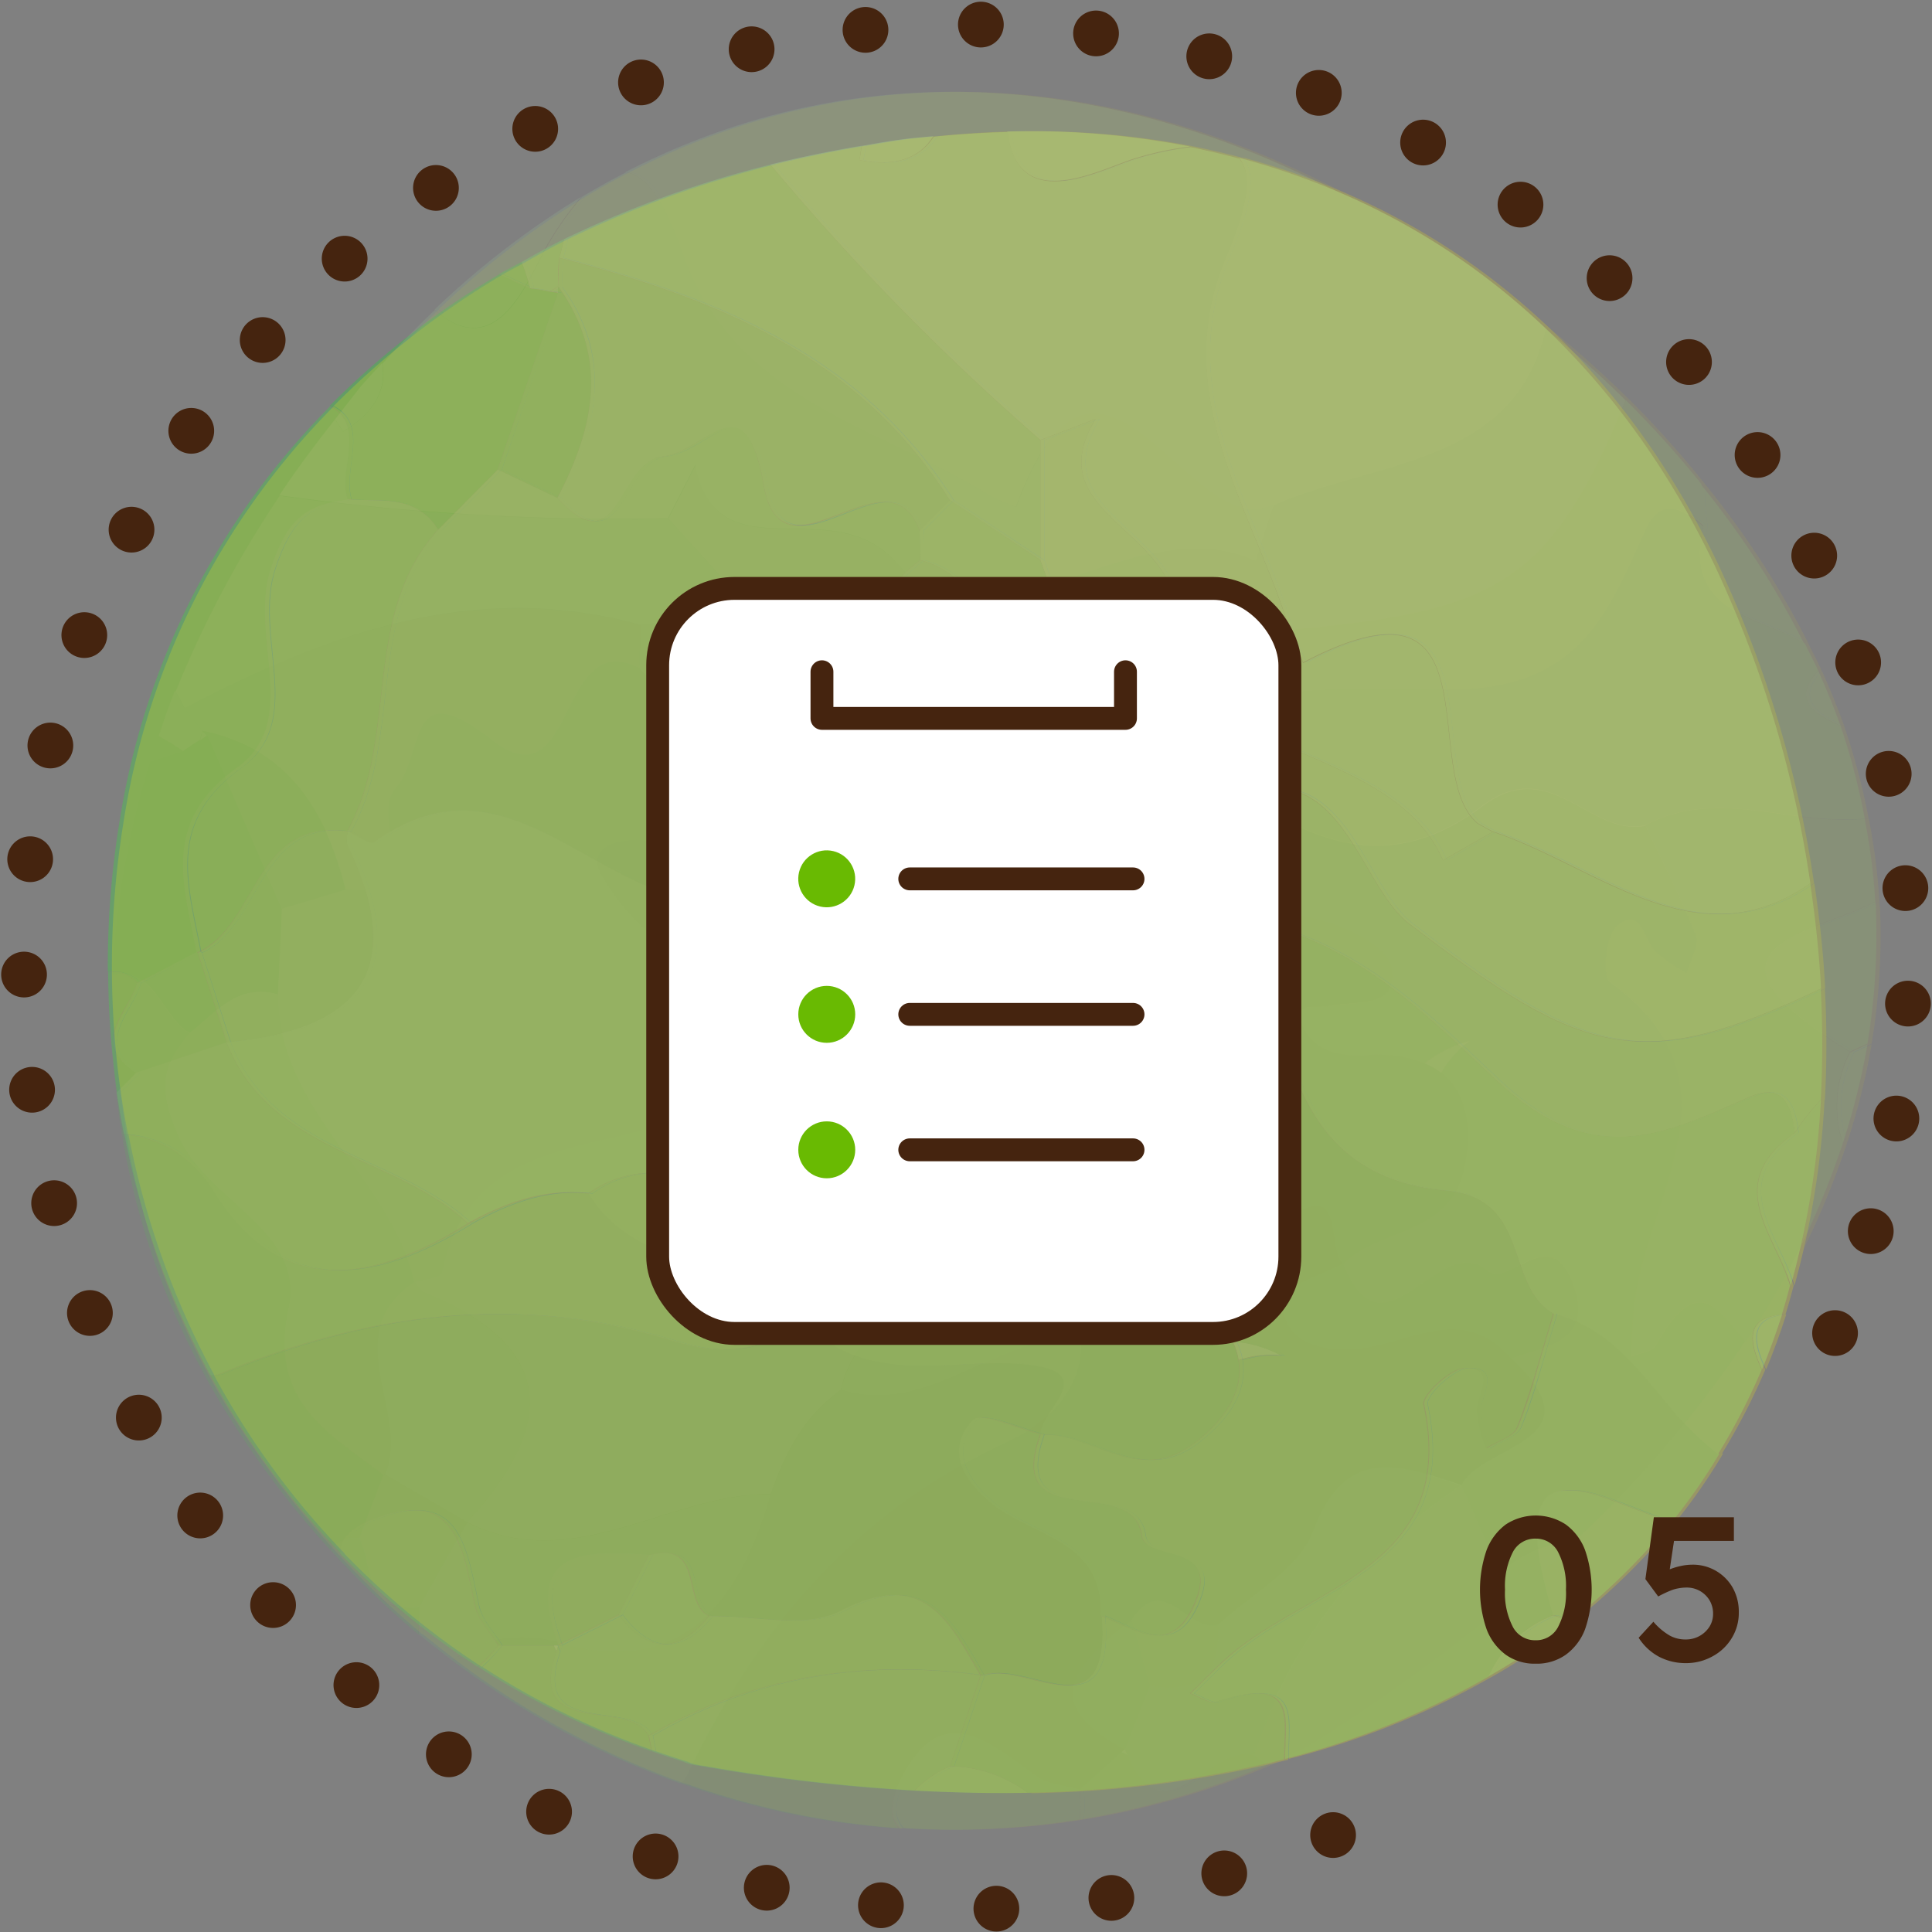 <svg xmlns="http://www.w3.org/2000/svg" viewBox="0 0 169 169"><rect x="0" y="0" width="169" height="169" fill="#808080" stroke="none"/><defs><style>.cls-1{isolation:isolate;}.cls-2{opacity:0.4;}.cls-3,.cls-33,.cls-34,.cls-37{fill:none;}.cls-4{fill:#95dd91;}.cls-5{fill:#aae9a1;}.cls-6{fill:#9ce292;}.cls-7{fill:#a3e69b;}.cls-8{fill:#86da84;}.cls-9{fill:#86dc82;}.cls-10{fill:#89dc84;}.cls-11{fill:#7cd779;}.cls-12{fill:#74d073;}.cls-13{fill:#71d372;}.cls-14{fill:#65c468;}.cls-15{fill:#7cd47b;}.cls-16{fill:#71d271;}.cls-17{fill:#6ecb70;}.cls-18{fill:#69cb6b;}.cls-19{fill:#69cd6a;}.cls-20{fill:#4bc550;}.cls-21{fill:#44ca48;}.cls-22{fill:#36c540;}.cls-23{fill:#4dc54f;}.cls-24{fill:#57bd5c;}.cls-25{fill:#5fc163;}.cls-26{fill:#60c664;}.cls-27{fill:#74d473;}.cls-28{fill:#59ca5b;}.cls-29{fill:#63c765;}.cls-30{opacity:0.3;mix-blend-mode:color-dodge;}.cls-31{opacity:0.2;}.cls-32{fill:#fff100;}.cls-33,.cls-34,.cls-36,.cls-37{stroke:#45240f;stroke-linecap:round;}.cls-33,.cls-34{stroke-miterlimit:10;stroke-width:4px;}.cls-34{stroke-dasharray:0 10.11;}.cls-35{fill:#45240f;}.cls-36{fill:#fff;}.cls-36,.cls-37{stroke-linejoin:round;stroke-width:2px;}.cls-38{fill:#69ba02;}</style></defs><title>icon_treatment05</title><g class="cls-1"><g id="レイヤー_2" data-name="レイヤー 2"><g id="レイヤー_1-2" data-name="レイヤー 1"><g class="cls-2"><path class="cls-3" d="M30.37,72.73h0Z"/><path class="cls-3" d="M51.68,34.18a13.26,13.26,0,0,0-.53-4.49A13.26,13.26,0,0,1,51.68,34.18Z"/><path class="cls-3" d="M51.68,34.31a17.62,17.62,0,0,1-.92,4.62A17.62,17.62,0,0,0,51.68,34.31Z"/><path class="cls-3" d="M136.57,130.39a4.53,4.53,0,0,1,.53,0A4.53,4.53,0,0,0,136.57,130.39Z"/><path class="cls-4" d="M48.44,143.93c.08.18.15.37.24.53.06-.18.09-.33.17-.53Z"/><path class="cls-4" d="M112.07,118.56a10.44,10.44,0,0,0-4.24-1.23,6.05,6.05,0,0,1,.52,1.63A9.13,9.13,0,0,1,112.07,118.56Z"/><path class="cls-4" d="M114,58h0l0,0Z"/><path class="cls-5" d="M107.26,22.36C102,34.7,109.8,44.79,113,55.67a20.22,20.22,0,0,0,1,2.26l0,0c17.36-9.09,9.94,9.67,15.28,14.09.44.24.87.5,1.33.72,9.14,3,17.78,11.49,27.75,4.53A98.87,98.87,0,0,0,150,49.48c-9.06-19-23.75-30.93-41.62-35.68C109.57,15.21,109.09,18.06,107.26,22.36Z"/><path class="cls-5" d="M99.38,13.82a27.29,27.29,0,0,1,4.73-1,73.41,73.41,0,0,0-16-1.32C89,18.94,96.38,14.69,99.38,13.82Z"/><path class="cls-5" d="M75.38,12.76c-.07.42-.11.79-.21,1.25,3.24.63,5.31-.22,6.47-2.1-.92.09-1.83.15-2.76.28C77.7,12.34,76.55,12.56,75.38,12.76Z"/><path class="cls-6" d="M130.58,72.76c-1.46.83-2.91,1.65-4.36,2.49-4.68-10.8-23.3-8.57-23.15-20.66.1-8.5-12.36-9.42-7.24-17.94L91,38.49V49c3.1,8.67,6.83,16.87,15.84,21.09,10.55-5,11.75,7.16,16.46,10.74,15.07,11.46,19.91,13.31,36,5.64-.17-3.08-.5-6.15-.95-9.2C148.36,84.25,139.72,75.79,130.58,72.76Z"/><path class="cls-7" d="M75.17,14c.1-.46.14-.83.21-1.25-2.7.45-5.37,1-8,1.64A212.26,212.26,0,0,0,91,38.49l4.83-1.84c-5.12,8.52,7.34,9.44,7.24,17.94-.15,12.09,18.47,9.86,23.15,20.66,1.45-.84,2.9-1.66,4.36-2.49-.46-.22-.89-.48-1.33-.72C123.91,67.62,131.33,48.86,114,58h0l0,0a20.22,20.22,0,0,1-1-2.26c-3.16-10.88-10.95-21-5.7-33.31,1.83-4.3,2.31-7.15,1.11-8.56-1.4-.37-2.82-.7-4.26-1a27.29,27.29,0,0,0-4.73,1c-3,.87-10.4,5.12-11.25-2.32-2.14.05-4.31.19-6.49.41C80.48,13.79,78.41,14.64,75.17,14Z"/><path class="cls-8" d="M83.07,43.75,91,49V38.49A212.26,212.26,0,0,1,67.39,14.4a92.6,92.6,0,0,0-18.06,6.52c-.12.56-.25,1.11-.41,1.63C62.51,26.06,75.13,31.15,83.07,43.75Z"/><path class="cls-9" d="M130.11,146.7a59.68,59.68,0,0,0,7.33-4.91c-.53-.15-1.05-.32-1.59-.5A10.28,10.28,0,0,0,130.11,146.7Z"/><path class="cls-10" d="M123.3,80.85c-4.71-3.58-5.91-15.7-16.46-10.74q1.3,2.65,2.6,5.31h0c0,1.74,0,3.48.08,5.23,8.91,1.64,15.6,8.45,21.22,13.72,8.48,8,14.57,5,22.25,1.6,3-1.31,3.69.75,4,3.13a19.68,19.68,0,0,1,2.28-2.89,90,90,0,0,0,0-9.72C143.21,94.16,138.37,92.31,123.3,80.85Z"/><path class="cls-11" d="M80.44,46.41c0,.86,0,1.73.06,2.59,7.69,2.12,4.94,11.19,9.75,15.23a3.15,3.15,0,0,1,.78.59c5.91,3.93,8.56,13.52,18.41,10.6q-1.29-2.65-2.6-5.31C97.83,65.89,94.1,57.69,91,49l-7.93-5.27Z"/><polygon class="cls-12" points="48.83 25.63 48.83 25.63 48.83 25.63 48.83 25.63"/><path class="cls-12" d="M51.15,29.69a13.26,13.26,0,0,1,.53,4.49.57.57,0,0,1,0,.13,17.62,17.62,0,0,1-.92,4.62,29.81,29.81,0,0,1-2,4.62c5.44,6,5.38-3.16,9.17-3.61s7.28-6.74,8.88,2.48,10.82-3.53,13.64,4l2.63-2.66c-7.94-12.6-20.56-17.69-34.15-21.2-.06.83-.09,1.66-.11,2.5-.24.15-.48.3-.71.46.24,0,.49,0,.73.11,0,0,0-.57,0-.57A15.36,15.36,0,0,1,51.15,29.69Z"/><path class="cls-13" d="M46.36,25.22a14.69,14.69,0,0,1,1.74.29c.23-.16.47-.31.71-.46,0-.84,0-1.67.11-2.5.16-.52.29-1.07.41-1.63-1.27.62-2.49,1.31-3.71,2a16.54,16.54,0,0,1,.74,2.31Z"/><path class="cls-14" d="M48.68,144.46c-.09-.16-.16-.35-.24-.53H43.57a13.55,13.55,0,0,1-1.73,1.88A70.5,70.5,0,0,0,57,153.2c-.09-.46-.17-.91-.27-1.37C55,148.46,46,152.25,48.68,144.46Z"/><path class="cls-15" d="M80,156.64c3.29.17,6.59.25,9.89.18a11.64,11.64,0,0,0-6.78-2.32A9.27,9.27,0,0,0,80,156.64Z"/><path class="cls-16" d="M146,122.89c-2.79-3.33-5.43-6.85-10.07-8-.51,1.66-1,3.33-1.48,5s-1,3.31-1.66,4.92c-.33.86-1.8,1.27-2.75,1.89a11.82,11.82,0,0,1-.8-3.36c.09-1.47,1.71-3.63-1-3.68-1.26,0-3.83,2.37-3.65,3.2,3,14.32-10.09,15.85-17.18,22.12-1.13,1-2.17,2.1-3.26,3.15.76.27,1.66.93,2.26.73,7.22-2.39,6,1.5,6,5a70.78,70.78,0,0,0,17.78-7.19,10.28,10.28,0,0,1,5.74-5.41c-2.37-8-1.5-10.55.72-10.9a4.53,4.53,0,0,1,.53,0l.58,0a10.37,10.37,0,0,1,1.94.43c2.1.64,4.5,1.78,6.55,2.34a50.6,50.6,0,0,0,4.14-5.95A26.85,26.85,0,0,1,146,122.89Z"/><path class="cls-11" d="M157,99.1h0c-.28-2.38-1-4.44-4-3.13-7.68,3.37-13.77,6.36-22.25-1.6-5.62-5.27-12.31-12.08-21.22-13.72,3.06,9.78,3,22.22,17,23.52,7.39.68,5.05,8.24,9.32,10.73h0c4.64,1.14,7.28,4.66,10.07,8a26.85,26.85,0,0,0,4.36,4.3,56.12,56.12,0,0,0,3.82-7.39c-1.12-2.46-1.48-4.53,1.76-4.82.27-.84.49-1.69.72-2.53C155.29,108,150.58,103.54,157,99.1Z"/><path class="cls-11" d="M137.68,130.37l-.58,0a4.53,4.53,0,0,0-.53,0c-2.22.35-3.09,2.93-.72,10.9.54.18,1.06.35,1.59.5a57.84,57.84,0,0,0,8.29-8.07c.16-.18.28-.39.44-.58-2-.56-4.45-1.7-6.55-2.34A10.37,10.37,0,0,0,137.68,130.37Z"/><path class="cls-10" d="M154.13,119.8c.66-1.58,1.23-3.19,1.76-4.82C152.65,115.27,153,117.34,154.13,119.8Z"/><path class="cls-9" d="M157,99.1c-6.38,4.44-1.67,8.9-.35,13.35a75.54,75.54,0,0,0,2.63-16.24A19.68,19.68,0,0,0,157,99.1Z"/><path class="cls-17" d="M83.1,154.5l2.67-7.95h0c-10.26-1.42-20,.06-29,5.28.1.46.18.91.27,1.37.9.31,1.81.62,2.74.9a3.15,3.15,0,0,0,.85.27,2.49,2.49,0,0,0,.5.08A157.68,157.68,0,0,0,80,156.64,9.27,9.27,0,0,1,83.1,154.5Z"/><path class="cls-18" d="M106.33,148.86c-.6.2-1.5-.46-2.26-.73,1.09-1,2.13-2.15,3.26-3.15,7.09-6.27,20.23-7.8,17.18-22.12-.18-.83,2.39-3.22,3.65-3.2,2.74,0,1.12,2.21,1,3.68a11.82,11.82,0,0,0,.8,3.36c.95-.62,2.42-1,2.75-1.89.62-1.61,1.16-3.26,1.66-4.92s1-3.33,1.48-5h0c-4.27-2.49-1.93-10.05-9.32-10.73-14-1.3-14-13.74-17-23.52,0-1.75,0-3.49-.08-5.23h0c-9.85,2.92-12.5-6.67-18.41-10.6l-2.65.05c3,5.71-6.26,21.13,11.88,15.13a11,11,0,0,1,1.81,4.4c.34,6.83,3.73,12.21,7.38,17.65,1.34,2,2.75,5.6,1.84,7.09-1.93,3.21-4.31,0-6.35-1.14-1-.56-2-2.46-2.79-.21s.57,4.14,2.37,5.58a11.3,11.3,0,0,1,3.31,4,10.44,10.44,0,0,1,4.24,1.23,9.13,9.13,0,0,0-3.72.4c.39,2.47-.87,4.89-3.73,7.13-5.05,4-9.08-.86-13.6-.63h0c-3.22,9,8.14,3.34,8.86,8.83.32,2.38,6.74.62,4.75,5.69s-5.28,2.54-8.31,1.34c.89,10.62-6.89,3.77-10.55,5.24L83.1,154.5a11.64,11.64,0,0,1,6.78,2.32,100.09,100.09,0,0,0,22.45-2.93C112.28,150.36,113.55,146.47,106.33,148.86Z"/><path class="cls-19" d="M32.69,73.72c11.63-8.49,19.47,5.13,29.68,5.13,2.88,0,4.64,2.51,2.38,5.53-5.32,7.1-4.89,12.1,4.1,16,2.17.93,2.53,6.08,3.72,9.3h0c11.47-.83,4.79-13.81,11.86-18,1.2-.71-1.45-1.81-3.24-2.14-9.11-1.66-9.31-2.47-3.5-9.28,1-1.22,1.35-3,2.36-4.3,1.29-1.58,4.82-2.34,3.52-4.7-1.13-2.07-4-.85-5.79.52-2.92,2.26-6,4.75-8.88.57a19.06,19.06,0,0,1-2.89-15c.9-3.44,5-.09,5.56,1.61,2,6.33,6.66,6,11.55,5.83C83.66,59.32,71.27,56,80.5,49c0-.86,0-1.73-.06-2.59-2.82-7.52-12,5.36-13.64-4s-4.94-2.94-8.88-2.48-3.73,9.64-9.17,3.61l-5.2-2.47-5.22,5.26h0c-6.8,7.54-3.35,18.17-7.94,26.38C31.17,73.08,32.34,74,32.69,73.72Z"/><polygon class="cls-19" points="30.37 72.73 30.38 72.72 30.37 72.72 30.37 72.73"/><path class="cls-12" d="M80.5,49c-9.23,7,3.16,10.32,2.62,15.83l5.26,0h0L91,64.82a3.15,3.15,0,0,0-.78-.59C85.44,60.19,88.19,51.12,80.5,49Z"/><path class="cls-20" d="M50.76,38.93a17.62,17.62,0,0,0,.92-4.62.57.57,0,0,0,0-.13,13.26,13.26,0,0,0-.53-4.49,15.36,15.36,0,0,0-2.34-4.64s0,.56,0,.57h0L43.55,41.08l5.2,2.47A29.81,29.81,0,0,0,50.76,38.93Z"/><path class="cls-21" d="M17.35,83.33l-.15,0,.1.07Z"/><path class="cls-21" d="M46.36,25.22h0a16.54,16.54,0,0,0-.74-2.31c-.65.36-1.32.7-2,1.08q1.35.6,2.7,1.23Z"/><path class="cls-21" d="M12,86l5.23-2.67c-1.1-5.83-3.14-11.34,3.51-16.11,5.75-4.12,1-11.53,3-17.48,1.46-4.36,3.08-5.51,6.71-6-.88-2.6,1.66-6.49-1.59-8.18A65.87,65.87,0,0,0,10.46,71.83,78.3,78.3,0,0,0,9.43,85,3,3,0,0,1,12,86Z"/><path class="cls-22" d="M30.42,43.69c2.86.2,6-.42,7.9,2.65h0l5.22-5.26,5.28-15.45h0c-.24-.06-.49-.07-.73-.11a14.69,14.69,0,0,0-1.74-.29h0Q45,24.59,43.66,24A73.86,73.86,0,0,0,28.83,35.51C32.08,37.2,29.54,41.09,30.42,43.69Z"/><path class="cls-23" d="M12,86a3,3,0,0,0-2.54-1,77.36,77.36,0,0,0,.78,10.57c.57-.58,1.14-1.15,1.7-1.73C7.75,91.18,11.22,88.58,12,86Z"/><path class="cls-24" d="M33.93,132.46c6.36-1.86,6.65,3.87,7.68,8.16.29,1.19,1.29,2.21,2,3.31h5.27c-3.05-8.36,2.27-8.29,7.92-7.88,4.91-1.33,2.84,4.21,5.26,5.33,3.88-.07,8.42,1.13,11.51-.47,7.29-3.78,9.5.93,12.24,5.65h0c3.66-1.47,11.44,5.38,10.55-5.24.2-6.4-5.5-6.8-9.18-9.5-2.11-1.53-4.88-4.58-2-7.59.72-.77,3.88.76,5.92,1.23h0c-.06-2.24,6-5.83-2.33-6.22-6.18-.28-13.69,2-18.74-4.3l0,0h0l0,0c-3,3.77-7.58,3.46-11,2.4-13.79-4.29-26.79-2.51-39.83,2.86a1.8,1.8,0,0,1-.81.07,70.81,70.81,0,0,0,11.47,15.66C29.72,134.58,30.83,133.36,33.93,132.46Z"/><path class="cls-25" d="M43.57,143.93c-.67-1.1-1.67-2.12-2-3.31-1-4.29-1.32-10-7.68-8.16-3.1.9-4.21,2.12-4.11,3.47a69.21,69.21,0,0,0,12,9.88A13.55,13.55,0,0,0,43.57,143.93Z"/><path class="cls-18" d="M73.53,140.9c-3.09,1.6-7.63.4-11.51.47-2.67,3.28-5.3,3.3-7.9-.09l-5.28,2.64h0c-.08.2-.11.35-.17.53-2.65,7.79,6.29,4,8.07,7.37,9-5.22,18.76-6.7,29-5.28C83,141.83,80.82,137.12,73.53,140.9Z"/><polygon class="cls-18" points="85.77 146.55 85.77 146.55 85.77 146.55 85.77 146.55"/><path class="cls-26" d="M83.12,64.83c-4.89.18-9.6.5-11.55-5.83-.52-1.7-4.66-5-5.56-1.61a19.06,19.06,0,0,0,2.89,15c2.84,4.18,6,1.69,8.88-.57,1.76-1.37,4.66-2.59,5.79-.52,1.3,2.36-2.23,3.12-3.52,4.7-1,1.25-1.33,3.08-2.36,4.3-5.81,6.81-5.61,7.62,3.5,9.28,1.79.33,4.44,1.43,3.24,2.14-7.07,4.14-.39,17.12-11.86,18l-2.64,5.26,0,0c5,6.34,12.56,4,18.74,4.3,8.29.39,2.27,4,2.33,6.22,4.52-.23,8.55,4.59,13.6.63,2.86-2.24,4.12-4.66,3.73-7.13a6.05,6.05,0,0,0-.52-1.63,11.3,11.3,0,0,0-3.31-4c-1.8-1.44-3.15-3.32-2.37-5.58s1.82-.35,2.79.21c2,1.18,4.42,4.35,6.35,1.14.91-1.49-.5-5.1-1.84-7.09-3.65-5.44-7-10.82-7.38-17.65a11,11,0,0,0-1.81-4.4c-18.14,6-8.88-9.42-11.88-15.13h0Z"/><path class="cls-26" d="M85.1,124.22c-2.84,3-.07,6.06,2,7.59,3.68,2.7,9.38,3.1,9.18,9.5,3,1.2,6.27,3.83,8.31-1.34s-4.43-3.31-4.75-5.69c-.72-5.49-12.08.17-8.86-8.83C89,125,85.82,123.45,85.1,124.22Z"/><path class="cls-27" d="M58.88,102.76c4.89,1,8.85,5.72,13.69,6.89-1.19-3.22-1.55-8.37-3.72-9.3-9-3.87-9.42-8.87-4.1-16,2.26-3,.5-5.52-2.38-5.53-10.21,0-18-13.62-29.68-5.13-.35.25-1.52-.64-2.31-1h0c0,.42-.14.91,0,1.25,5.47,11.28.59,16.18-10.58,17.2h0C23.56,100.86,34.44,101,40.93,107c3.29-1.81,6.7-3.07,10.55-2.62A9.65,9.65,0,0,1,58.88,102.76Z"/><path class="cls-28" d="M30.37,72.72h0c4.59-8.21,1.14-18.84,7.94-26.38h0c-1.9-3.07-5-2.45-7.9-2.65-3.63.49-5.25,1.64-6.71,6-2,6,2.75,13.36-3,17.48-6.65,4.77-4.61,10.28-3.51,16.11l.15,0C22.57,80.88,22.22,71.58,30.37,72.72Z"/><path class="cls-28" d="M17.3,83.35h0l-.1-.07L12,86c-.75,2.63-4.22,5.23-.06,7.88l7.91-2.65h0Z"/><path class="cls-29" d="M19.16,120.2c13-5.37,26-7.15,39.83-2.86,3.38,1.06,8,1.37,11-2.4l0,0c-5.24-5.1-14.27-3.56-18.45-10.52-3.85-.45-7.26.81-10.55,2.62-8.08,5-16.26,6.7-22.11-2.58a11.37,11.37,0,0,0-4-4,10.46,10.46,0,0,0-4-1.23,73.81,73.81,0,0,0,7.51,21.06A1.8,1.8,0,0,0,19.16,120.2Z"/><path class="cls-19" d="M18.82,104.44c5.85,9.28,14,7.62,22.11,2.58-6.49-6-17.37-6.16-21.11-15.84h0l-7.91,2.65c-.56.58-1.13,1.15-1.7,1.73.18,1.22.39,2.44.63,3.65a10.46,10.46,0,0,1,4,1.23A11.37,11.37,0,0,1,18.82,104.44Z"/><path class="cls-14" d="M62,141.37c-2.42-1.12-.35-6.66-5.26-5.33l-2.64,5.24C56.72,144.67,59.35,144.65,62,141.37Z"/><path class="cls-25" d="M56.76,136c-5.65-.41-11-.48-7.92,7.88l5.28-2.64Z"/><path class="cls-19" d="M72.57,109.65h0c-4.84-1.17-8.8-5.89-13.69-6.89a9.65,9.65,0,0,0-7.4,1.64c4.18,7,13.21,5.42,18.45,10.52h0l2.64-5.26Z"/><path class="cls-19" d="M30.37,72.72h0c-8.15-1.14-7.8,8.16-13,10.61l-.05,0h0l2.52,7.83c11.17-1,16-5.92,10.58-17.2-.17-.34,0-.83,0-1.25h0Z"/><g class="cls-30"><path class="cls-3" d="M36.26,112.17s0,0,0,0h0Z"/><path class="cls-3" d="M26.08,68.81a13.7,13.7,0,0,0-3.45-3A13.7,13.7,0,0,1,26.08,68.81Z"/><path class="cls-3" d="M26.17,68.91A18.33,18.33,0,0,1,28.62,73,18.33,18.33,0,0,0,26.17,68.91Z"/><path class="cls-3" d="M155,83.33c.11-.13.24-.26.37-.39C155.21,83.07,155.08,83.2,155,83.33Z"/><path class="cls-4" d="M98.1,153.27a4.25,4.25,0,0,0,.54.24c-.07-.18-.15-.32-.23-.51Z"/><path class="cls-4" d="M128.59,91.09a10.52,10.52,0,0,0-4,2,6.11,6.11,0,0,1,1.5.88A9.1,9.1,0,0,1,128.59,91.09Z"/><path class="cls-4" d="M88.88,44.39h0a0,0,0,0,0,0,0Z"/><path class="cls-5" d="M59.71,22.25c4.45,12.81,17.13,15.08,26.88,21.1a19.28,19.28,0,0,0,2.26,1h0c6.85-18.58,14,.5,21,.2.5-.13,1-.22,1.49-.37,8.9-3.93,21.12-3.45,23.87-15.42a99.87,99.87,0,0,0-25.12-15.2c-19.66-8.07-38.78-7.07-55.4,1.5C56.6,15.32,58.16,17.78,59.71,22.25Z"/><path class="cls-5" d="M48,21.2a28.11,28.11,0,0,1,2.86-4A74.54,74.54,0,0,0,38,27.09C43.7,32.09,46.36,23.88,48,21.2Z"/><path class="cls-5" d="M29.31,36.68c.23.36.46.66.69,1.08,2.86-1.73,3.83-3.77,3.42-6-.62.69-1.27,1.35-1.88,2.07C30.77,34.79,30.05,35.74,29.31,36.68Z"/><path class="cls-6" d="M111.39,44.2q-.8,2.41-1.58,4.83c-10.83-4.92-23.28,9.38-31.37.22-5.69-6.44-15.65,1.32-17.59-8.54-.79,1.56-1.59,3.1-2.38,4.66l7.15,7.89c8.2,4.4,16.56,8,26.18,5.06,4.54-10.87,13.67-2.6,19.62-3.11,19.07-1.64,24-3.54,30.79-20.18-2.21-2.2-4.54-4.28-7-6.25C132.51,40.75,120.29,40.27,111.39,44.2Z"/><path class="cls-7" d="M30,37.76c-.23-.42-.46-.72-.69-1.08-1.72,2.17-3.36,4.38-4.88,6.65a215,215,0,0,0,34,2c.79-1.56,1.59-3.1,2.38-4.66,1.94,9.86,11.9,2.1,17.59,8.54C86.53,58.41,99,44.11,109.81,49q.78-2.41,1.58-4.83c-.5.15-1,.24-1.49.37-7,.3-14.16-18.78-21-.2v0h0a19.28,19.28,0,0,1-2.26-1c-9.75-6-22.43-8.29-26.88-21.1-1.55-4.47-3.11-6.93-5-7.17-1.3.67-2.58,1.38-3.86,2.15a28.11,28.11,0,0,0-2.86,4c-1.66,2.68-4.32,10.89-10,5.89-1.57,1.48-3.1,3.06-4.59,4.71C33.83,34,32.86,36,30,37.76Z"/><path class="cls-8" d="M56.1,54.68l9.52-1.42-7.15-7.89a215,215,0,0,1-34-2,93.58,93.58,0,0,0-9.11,17.14c.29.5.57,1,.8,1.5C28.69,55.38,41.59,50.63,56.1,54.68Z"/><path class="cls-9" d="M161.2,100a61.59,61.59,0,0,0,2.16-8.66c-.5.24-1,.48-1.53.71A10.4,10.4,0,0,0,161.2,100Z"/><path class="cls-10" d="M111.42,55.21c-6,.51-15.08-7.76-19.62,3.11l5.55,2.22h0L101,64.4c7.79-4.81,17.43-4.24,25.22-4.1,11.76.21,14.29-6.16,17.76-13.9,1.34-3,3.28-1.94,5.09-.35a20.78,20.78,0,0,1-.24-3.71A87.23,87.23,0,0,0,142.21,35C135.38,51.67,130.49,53.57,111.42,55.21Z"/><path class="cls-11" d="M55.93,58.47c.61.63,1.21,1.26,1.8,1.9,7.21-3.62,11.3,5,17.64,4.8a3.12,3.12,0,0,1,1-.09c7.1-1.06,15.59,4.33,21-4.54L91.8,58.32c-9.62,3-18-.66-26.18-5.06L56.1,54.68C56,55.94,56,57.21,55.93,58.47Z"/><polygon class="cls-12" points="18.14 64.34 18.14 64.34 18.14 64.34 18.14 64.34"/><path class="cls-12" d="M22.63,65.8a13.7,13.7,0,0,1,3.45,3s.06.06.09.1A18.33,18.33,0,0,1,28.62,73a30.4,30.4,0,0,1,1.61,4.83c8.18.82,1.89-6,4.43-8.93s.88-10,8.34-4.17,5.72-10,12.93-6.26c0-1.26.11-2.53.17-3.79-14.51-4-27.41.7-40,7.29.52.66,1.06,1.31,1.61,2-.07.28-.15.55-.22.82.21-.13.41-.29.63-.41,0,0-.41-.41-.41-.41A15.64,15.64,0,0,1,22.63,65.8Z"/><path class="cls-13" d="M16,65.71c.48-.36,1-.66,1.5-1,.07-.27.15-.54.22-.82-.55-.64-1.09-1.29-1.61-2-.23-.5-.51-1-.8-1.5-.53,1.33-1,2.67-1.43,4A17.88,17.88,0,0,1,16,65.71Z"/><path class="cls-14" d="M98.64,153.51a4.25,4.25,0,0,1-.54-.24c-1.21,1.11-2.43,2.2-3.65,3.3a14,14,0,0,1,0,2.59,71,71,0,0,0,16.38-4.76c-.37-.29-.74-.56-1.13-.84C106.08,152.24,102,161.14,98.64,153.51Z"/><path class="cls-15" d="M130.38,141.39c2.58-2.09,5.1-4.27,7.53-6.57a11.72,11.72,0,0,0-6.65,2.86A9.11,9.11,0,0,0,130.38,141.39Z"/><path class="cls-16" d="M156.92,71.35c-4.35-.6-8.72-1.44-13,.84.74,1.59,1.52,3.16,2.27,4.75s1.47,3.18,2.1,4.81c.33.87-.49,2.18-.78,3.28a11.94,11.94,0,0,1-2.87-2c-.95-1.16-1.19-3.88-3.27-2.06-1,.83-1.27,4.37-.58,4.88,12,8.66,3.2,18.72,2.14,28.23-.17,1.52-.21,3-.31,4.57.75-.31,1.88-.42,2.19-1,3.79-6.7,5.48-2.91,7.91-.31A71.16,71.16,0,0,0,161.2,100a10.4,10.4,0,0,1,.63-8c-7.18-4.37-8.28-6.9-6.86-8.67.11-.13.24-.26.37-.39a4.37,4.37,0,0,1,.46-.37,10.49,10.49,0,0,1,1.74-1c2-.94,4.58-1.71,6.5-2.69a53.38,53.38,0,0,0-.93-7.26A27.37,27.37,0,0,1,156.92,71.35Z"/><path class="cls-11" d="M149,46.05h0c-1.81-1.59-3.75-2.66-5.09.35-3.47,7.74-6,14.11-17.76,13.9-7.79-.14-17.43-.71-25.22,4.1,8.93,5.26,17.33,14.63,28.73,6.08,6-4.51,9.38,2.74,14.27,1.71h0c4.25-2.28,8.62-1.44,13-.84a27.37,27.37,0,0,0,6.19.27A57.42,57.42,0,0,0,161,63.48c-2.5-1.08-4.18-2.39-1.95-4.81-.36-.8-.78-1.59-1.17-2.38C153.82,53.85,147.26,53.7,149,46.05Z"/><path class="cls-11" d="M155.8,82.57a4.37,4.37,0,0,0-.46.37c-.13.13-.26.26-.37.39-1.42,1.77-.32,4.3,6.86,8.67.53-.23,1-.47,1.53-.71a58.4,58.4,0,0,0,.74-11.67c0-.25,0-.49-.06-.74-1.92,1-4.5,1.75-6.5,2.69A10.49,10.49,0,0,0,155.8,82.57Z"/><path class="cls-10" d="M161,63.48c-.58-1.62-1.24-3.22-1.95-4.81C156.77,61.09,158.45,62.4,161,63.48Z"/><path class="cls-9" d="M149,46.05c-1.76,7.65,4.8,7.8,8.81,10.24a76.5,76.5,0,0,0-9.05-13.95,20.78,20.78,0,0,0,.24,3.71Z"/><path class="cls-17" d="M131.26,137.68l-3.4-7.77h0c-8.65,5.89-14.94,13.6-18.17,23.65.39.28.76.55,1.13.84.9-.38,1.79-.77,2.67-1.18a3.21,3.21,0,0,0,.82-.38,2.1,2.1,0,0,0,.43-.28,155.89,155.89,0,0,0,15.64-11.17A9.11,9.11,0,0,1,131.26,137.68Z"/><path class="cls-18" d="M144.84,117.7c-.31.56-1.44.67-2.19,1,.1-1.52.14-3.05.31-4.57,1.06-9.51,9.87-19.57-2.14-28.23-.69-.51-.39-4,.58-4.88,2.08-1.82,2.32.9,3.27,2.06a11.94,11.94,0,0,0,2.87,2c.29-1.1,1.11-2.41.78-3.28-.63-1.63-1.35-3.23-2.1-4.81s-1.53-3.16-2.27-4.75h0c-4.89,1-8.26-6.22-14.27-1.71-11.4,8.55-19.8-.82-28.73-6.08l-3.6-3.86h0c-5.4,8.87-13.89,3.48-21,4.54l-2,1.84C80.53,69.16,84.05,87,93.57,70.2a11,11,0,0,1,4.35,2.07c4.89,4.89,11.08,6.62,17.5,8.22,2.36.59,5.86,2.34,6.2,4.07.72,3.72-3.21,3-5.54,3.46-1.11.23-3.19-.48-2.24,1.73s3.24,2.71,5.56,2.57a11.43,11.43,0,0,1,5.17.72,10.52,10.52,0,0,1,4-2,9.1,9.1,0,0,0-2.52,2.83c2,1.58,2.67,4.25,2,7.87-1.1,6.4-7.38,5.51-10.62,8.75h0c3.68,8.93,8.36-3,12.63.6,1.85,1.57,5.47-4.11,7.41,1s-2.23,5.49-5.32,6.65c7.88,7.35-2.6,7.5-4.35,11.08l3.4,7.77a11.72,11.72,0,0,1,6.65-2.86,100.57,100.57,0,0,0,14.84-17.43C150.32,114.79,148.63,111,144.84,117.7Z"/><path class="cls-19" d="M38.66,111.34c3-14.26,18.08-9.37,25.74-16.29,2.16-2,5.17-1.27,5.53,2.53.83,8.92,4.55,12.38,13.9,9.18,2.26-.77,6,2.85,9.1,4.45h0c8-8.4-5.77-13.6-3.29-21.5.43-1.35-2.31-.37-3.87.59-8,4.93-8.65,4.47-8.93-4.58,0-1.61-1-3.2-1.14-4.82-.11-2.06,2-5-.55-5.92-2.25-.77-3.59,2.11-4,4.32-.65,3.69-1.3,7.66-6.27,6.46a19.27,19.27,0,0,1-12.33-9.28C50.9,73.3,56.28,73,57.83,73.92c5.75,3.43,9.06,0,12.61-3.47C67.1,66,55.53,71.84,57.73,60.37c-.59-.64-1.19-1.27-1.8-1.9C48.72,54.75,50.56,70.64,43,64.73s-5.7,1.14-8.34,4.17,3.75,9.75-4.43,8.93L24.66,79.5c-.11,2.5-.23,5-.34,7.49h0c0,10.27,9.81,15.9,11.94,25.16C37.09,111.89,38.58,111.76,38.66,111.34Z"/><polygon class="cls-19" points="36.25 112.16 36.26 112.15 36.25 112.16 36.25 112.16"/><path class="cls-12" d="M57.73,60.37C55.53,71.84,67.1,66,70.44,70.45l4-3.53h0l2-1.84a3.12,3.12,0,0,0-1,.09C69,65.41,64.94,56.75,57.73,60.37Z"/><path class="cls-20" d="M28.62,73a18.33,18.33,0,0,0-2.45-4.09s-.07-.06-.09-.1a13.7,13.7,0,0,0-3.45-3,15.64,15.64,0,0,0-4.9-1.88s.4.41.41.41h0L24.66,79.5l5.57-1.67A30.4,30.4,0,0,0,28.62,73Z"/><path class="cls-21" d="M33.69,128.94l-.14.07.12,0S33.68,129,33.69,128.94Z"/><path class="cls-21" d="M16,65.71h0a17.88,17.88,0,0,0-2.12-1.23c-.25.71-.51,1.42-.74,2.14.95-.32,1.9-.61,2.86-.91Z"/><path class="cls-21" d="M31.44,134.56q1.05-2.77,2.11-5.55c-4.79-3.63-10-6.37-8.31-14.46,1.51-7-7-9.33-9.6-15.14-1.87-4.25-1.44-6.22.95-9-2.42-1.35-3.15-6-6.73-5.06A66.63,66.63,0,0,0,20.72,125a80.31,80.31,0,0,0,8.15,10.56A3,3,0,0,1,31.44,134.56Z"/><path class="cls-22" d="M16.59,90.37c2.29-1.8,4.22-4.39,7.73-3.38h0c.11-2.5.23-5,.34-7.49L18.14,64.34h0c-.22.12-.42.28-.63.41-.51.31-1,.61-1.5,1h0c-1,.3-1.91.59-2.86.91A74.1,74.1,0,0,0,9.86,85.31C13.44,84.37,14.17,89,16.59,90.37Z"/><path class="cls-23" d="M31.44,134.56a3,3,0,0,0-2.57,1A78.26,78.26,0,0,0,36.63,143c0-.82.07-1.63.11-2.45C31.82,141.34,32.66,137,31.44,134.56Z"/><path class="cls-24" d="M79.45,154.52c3.5-5.7,7.61-1.61,11.29.91,1,.7,2.46.78,3.71,1.14,1.22-1.1,2.44-2.19,3.65-3.3l.31-.27h0c-8-4.2-3.92-7.75.59-11.29,2.77-4.32,5,1.23,7.56.43,2.86-2.69,7.08-4.87,8.3-8.16,2.9-7.77,7.76-5.75,13-4.07h0c1.75-3.58,12.23-3.73,4.35-11.08-4.19-4.93-8.73-1.37-13.32-.89-2.62.28-6.77-.13-6.68-4.31,0-1.07,3.43-2.06,5.28-3.09h0c-1.57-1.64.51-8.41-6-3.08-4.83,4-8.88,10.82-17,9.49h0c.32,4.85-3.33,7.74-6.58,9.24-13.25,6.14-21.79,16.29-27.92,29.16a1.68,1.68,0,0,1-.56.6,71.79,71.79,0,0,0,19.22,4C77.74,159,77.74,157.3,79.45,154.52Z"/><path class="cls-25" d="M94.45,156.57c-1.25-.36-2.69-.44-3.71-1.14-3.68-2.52-7.79-6.61-11.29-.91-1.71,2.78-1.71,4.45-.73,5.39a70.41,70.41,0,0,0,15.72-.75A14,14,0,0,0,94.45,156.57Z"/><path class="cls-18" d="M114.85,134c-1.22,3.29-5.44,5.47-8.3,8.16.22,4.27-1.74,6.07-6,5.3q-1.09,2.77-2.17,5.56h0c.08.19.16.33.23.51,3.31,7.63,7.44-1.27,11,.05,3.23-10.05,9.52-17.76,18.17-23.65C122.61,128.23,117.75,126.21,114.85,134Z"/><polygon class="cls-18" points="127.86 129.91 127.86 129.91 127.86 129.91 127.86 129.91"/><path class="cls-26" d="M70.44,70.45c-3.55,3.46-6.86,6.9-12.61,3.47-1.55-.92-6.93-.62-5.27,2.56a19.27,19.27,0,0,0,12.33,9.28c5,1.2,5.62-2.77,6.27-6.46.4-2.21,1.74-5.09,4-4.32,2.58.89.44,3.86.55,5.92.09,1.62,1.09,3.21,1.14,4.82.28,9,1,9.51,8.93,4.58,1.56-1,4.3-1.94,3.87-.59-2.48,7.9,11.33,13.1,3.29,21.5.54,1.91,1.06,3.82,1.6,5.73h0c8.09,1.33,12.14-5.51,17-9.49,6.47-5.33,4.39,1.44,6,3.08,3.24-3.24,9.52-2.35,10.62-8.75.63-3.62-.07-6.29-2-7.87a6.11,6.11,0,0,0-1.5-.88,11.43,11.43,0,0,0-5.17-.72c-2.32.14-4.6-.35-5.56-2.57s1.13-1.5,2.24-1.73c2.33-.5,6.26.26,5.54-3.46-.34-1.73-3.84-3.48-6.2-4.07-6.42-1.6-12.61-3.33-17.5-8.22a11,11,0,0,0-4.35-2.07c-9.52,16.81-13-1-19.17-3.28h0Z"/><path class="cls-26" d="M112.21,113.63c-.09,4.18,4.06,4.59,6.68,4.31,4.59-.48,9.13-4,13.32.89,3.09-1.16,7.3-1.39,5.32-6.65s-5.56.53-7.41-1c-4.27-3.63-9,8.33-12.63-.6C115.64,111.57,112.23,112.56,112.21,113.63Z"/><path class="cls-27" d="M78,115.33c4.33-2.57,10.5-1.71,14.92-4.12-3.07-1.6-6.84-5.22-9.1-4.45-9.35,3.2-13.07-.26-13.9-9.18-.36-3.8-3.37-4.48-5.53-2.53-7.66,6.92-22.77,2-25.74,16.29-.08.42-1.57.55-2.4.81h0s0,0,0,0c.28.31.51.77.87.91,11.75,4.75,11.41,11.73,3.73,20.08h0c9.36,4.72,17.62-2.54,26.57-2.45,1.23-3.58,2.93-6.85,6.13-9.11A9.75,9.75,0,0,1,78,115.33Z"/><path class="cls-28" d="M36.25,112.16h0C34.13,102.89,24.34,97.26,24.32,87h0c-3.51-1-5.44,1.58-7.73,3.38-2.39,2.82-2.82,4.79-.95,9,2.55,5.81,11.11,8.15,9.6,15.14-1.74,8.09,3.52,10.83,8.31,14.46l.14-.07C35.94,123.56,29.37,116.83,36.25,112.16Z"/><path class="cls-28" d="M33.67,129h0l-.12,0q-1.06,2.78-2.11,5.55c1.22,2.47.38,6.78,5.3,5.94,1.37-2.45,2.75-4.89,4.13-7.35h0Z"/><path class="cls-29" d="M60.06,155.35c6.13-12.87,14.67-23,27.92-29.16,3.25-1.5,6.9-4.39,6.58-9.24h0c-7.39-.26-13.11,7-21,4.64-3.2,2.26-4.9,5.53-6.13,9.11-2.64,9.26-7.65,16.06-18.33,13.07a11.49,11.49,0,0,0-5.68-.31,10.53,10.53,0,0,0-3.85,1.8A75,75,0,0,0,59.5,156,1.68,1.68,0,0,0,60.06,155.35Z"/><path class="cls-19" d="M49.11,143.77c10.68,3,15.69-3.81,18.33-13.07-8.95-.09-17.21,7.17-26.57,2.45h0c-1.38,2.46-2.76,4.9-4.13,7.35,0,.82-.07,1.63-.11,2.45,1,.8,1.95,1.56,2.95,2.31a10.53,10.53,0,0,1,3.85-1.8A11.49,11.49,0,0,1,49.11,143.77Z"/><path class="cls-14" d="M106.55,142.14c-2.57.8-4.79-4.75-7.56-.43.53,1.91,1.05,3.82,1.58,5.73C104.81,148.21,106.77,146.41,106.55,142.14Z"/><path class="cls-25" d="M99,141.71c-4.51,3.54-8.55,7.09-.59,11.29q1.08-2.79,2.17-5.56C100,145.53,99.52,143.62,99,141.71Z"/><path class="cls-19" d="M92.93,111.21h0c-4.42,2.41-10.59,1.55-14.92,4.12a9.75,9.75,0,0,0-4.44,6.26c7.85,2.37,13.57-4.9,21-4.64h0c-.54-1.91-1.06-3.82-1.6-5.73Z"/><path class="cls-19" d="M36.25,112.16h0c-6.88,4.67-.31,11.4-2.56,16.78,0,0,0,0,0,.05h0l7.19,4.17c7.68-8.35,8-15.33-3.73-20.08-.36-.14-.59-.6-.87-.91Z"/></g></g><g class="cls-31"><path class="cls-32" d="M30.73,72.73h0Z"/><path class="cls-32" d="M52,34.18a13.26,13.26,0,0,0-.53-4.49A13.26,13.26,0,0,1,52,34.18Z"/><path class="cls-32" d="M52,34.31a18,18,0,0,1-.91,4.62A18,18,0,0,0,52,34.31Z"/><path class="cls-32" d="M136.93,130.39a4.53,4.53,0,0,1,.53,0A4.53,4.53,0,0,0,136.93,130.39Z"/><path class="cls-32" d="M48.8,143.93c.08.18.15.37.24.53.06-.18.1-.33.17-.53Z"/><path class="cls-32" d="M112.43,118.56a10.44,10.44,0,0,0-4.24-1.23,6.05,6.05,0,0,1,.52,1.63A9.13,9.13,0,0,1,112.43,118.56Z"/><path class="cls-32" d="M114.31,58h0l0,0Z"/><path class="cls-32" d="M107.62,22.36c-5.25,12.34,2.54,22.43,5.7,33.31a20.22,20.22,0,0,0,1,2.26l0,0c17.36-9.09,9.94,9.67,15.28,14.09.44.24.87.5,1.33.72,9.14,3,17.78,11.49,27.75,4.53a98.87,98.87,0,0,0-8.34-27.81c-9.06-19-23.75-30.93-41.62-35.68C109.93,15.21,109.45,18.06,107.62,22.36Z"/><path class="cls-32" d="M99.74,13.82a27.48,27.48,0,0,1,4.73-1,73.41,73.41,0,0,0-16-1.32C89.34,18.94,96.74,14.69,99.74,13.82Z"/><path class="cls-32" d="M75.74,12.76c-.07.42-.11.79-.21,1.25,3.24.63,5.31-.22,6.47-2.1-.92.09-1.83.15-2.76.28C78.06,12.34,76.91,12.56,75.74,12.76Z"/><path class="cls-32" d="M130.94,72.76c-1.46.83-2.91,1.65-4.36,2.49-4.68-10.8-23.3-8.57-23.15-20.66.1-8.5-12.35-9.42-7.24-17.94l-4.83,1.84V49c3.1,8.67,6.83,16.87,15.84,21.09,10.55-5,11.75,7.16,16.46,10.74,15.07,11.46,19.91,13.31,36,5.64-.16-3.08-.5-6.15-.95-9.2C148.72,84.25,140.08,75.79,130.94,72.76Z"/><path class="cls-32" d="M75.53,14c.1-.46.14-.83.21-1.25-2.7.45-5.37,1-8,1.64A212.26,212.26,0,0,0,91.36,38.49l4.83-1.84c-5.11,8.52,7.34,9.44,7.24,17.94-.15,12.09,18.47,9.86,23.15,20.66,1.45-.84,2.9-1.66,4.36-2.49-.46-.22-.89-.48-1.33-.72-5.34-4.42,2.08-23.18-15.28-14.09h0l0,0a20.22,20.22,0,0,1-1-2.26c-3.16-10.88-10.95-21-5.7-33.31,1.83-4.3,2.31-7.15,1.11-8.56-1.4-.37-2.82-.7-4.26-1a27.48,27.48,0,0,0-4.73,1c-3,.87-10.4,5.12-11.25-2.32q-3.21.08-6.49.41C80.84,13.79,78.77,14.64,75.53,14Z"/><path class="cls-32" d="M83.44,43.75,91.36,49V38.49A212.26,212.26,0,0,1,67.75,14.4a92.6,92.6,0,0,0-18.06,6.52c-.12.56-.25,1.11-.41,1.63C62.87,26.06,75.49,31.15,83.44,43.75Z"/><path class="cls-32" d="M130.47,146.7a59.68,59.68,0,0,0,7.33-4.91c-.52-.15-1.05-.32-1.59-.5A10.28,10.28,0,0,0,130.47,146.7Z"/><path class="cls-32" d="M123.66,80.85c-4.71-3.58-5.91-15.7-16.46-10.74q1.3,2.65,2.6,5.31h0c0,1.74,0,3.48.08,5.23,8.91,1.64,15.6,8.45,21.22,13.72,8.48,8,14.57,5,22.25,1.6,3-1.31,3.69.75,4,3.13a19.68,19.68,0,0,1,2.28-2.89,90,90,0,0,0,0-9.72C143.57,94.16,138.73,92.31,123.66,80.85Z"/><path class="cls-32" d="M80.8,46.41c0,.86,0,1.73.06,2.59,7.69,2.12,4.94,11.19,9.75,15.23a3.18,3.18,0,0,1,.79.59c5.91,3.93,8.55,13.52,18.4,10.6q-1.29-2.65-2.6-5.31c-9-4.22-12.74-12.42-15.84-21.09l-7.92-5.27Z"/><polygon class="cls-32" points="49.19 25.63 49.19 25.63 49.19 25.63 49.19 25.63"/><path class="cls-32" d="M51.51,29.69A13.26,13.26,0,0,1,52,34.18a.57.57,0,0,1,0,.13,18,18,0,0,1-.91,4.62,30.87,30.87,0,0,1-2,4.62c5.44,6,5.38-3.16,9.17-3.61s7.28-6.74,8.88,2.48,10.82-3.53,13.64,4l2.64-2.66c-8-12.6-20.57-17.69-34.16-21.2-.05.83-.09,1.66-.11,2.5-.24.15-.48.3-.71.46.24,0,.49,0,.73.11,0,0,0-.57,0-.57A15.36,15.36,0,0,1,51.51,29.69Z"/><path class="cls-32" d="M46.72,25.22a14.69,14.69,0,0,1,1.74.29c.23-.16.47-.31.71-.46,0-.84.06-1.67.11-2.5.16-.52.29-1.07.41-1.63-1.27.62-2.49,1.31-3.71,2a16.54,16.54,0,0,1,.74,2.31Z"/><path class="cls-32" d="M49,144.46c-.09-.16-.16-.35-.24-.53H43.93a13.55,13.55,0,0,1-1.73,1.88,70.5,70.5,0,0,0,15.18,7.39c-.09-.46-.17-.91-.27-1.37C55.33,148.46,46.39,152.25,49,144.46Z"/><path class="cls-32" d="M80.35,156.64c3.29.17,6.59.25,9.89.18a11.64,11.64,0,0,0-6.78-2.32A9.27,9.27,0,0,0,80.35,156.64Z"/><path class="cls-32" d="M146.31,122.89c-2.79-3.33-5.43-6.85-10.07-8-.51,1.66-1,3.33-1.48,5s-1,3.31-1.66,4.92c-.33.86-1.8,1.27-2.75,1.89a11.79,11.79,0,0,1-.79-3.36c.08-1.47,1.7-3.63-1-3.68-1.26,0-3.83,2.37-3.65,3.2,3,14.32-10.09,15.85-17.18,22.12-1.13,1-2.17,2.1-3.26,3.15.76.27,1.66.93,2.26.73,7.22-2.39,6,1.5,6,5a70.63,70.63,0,0,0,17.78-7.19,10.28,10.28,0,0,1,5.74-5.41c-2.37-8-1.5-10.55.72-10.9a4.53,4.53,0,0,1,.53,0l.58,0a10.37,10.37,0,0,1,1.94.43c2.1.64,4.5,1.78,6.55,2.34a50.6,50.6,0,0,0,4.14-5.95A26.85,26.85,0,0,1,146.31,122.89Z"/><path class="cls-32" d="M157.32,99.1h0c-.28-2.38-1-4.44-4-3.13-7.68,3.37-13.77,6.36-22.25-1.6-5.62-5.27-12.31-12.08-21.22-13.72,3.06,9.78,3,22.22,17,23.52,7.39.68,5,8.24,9.32,10.73h0c4.64,1.14,7.28,4.66,10.07,8a26.85,26.85,0,0,0,4.36,4.3,56.12,56.12,0,0,0,3.82-7.39c-1.12-2.46-1.48-4.53,1.76-4.82.27-.84.49-1.69.72-2.53C155.65,108,150.94,103.54,157.32,99.1Z"/><path class="cls-32" d="M138,130.37l-.58,0a4.53,4.53,0,0,0-.53,0c-2.22.35-3.09,2.93-.72,10.9.54.18,1.07.35,1.59.5a57.84,57.84,0,0,0,8.29-8.07c.16-.18.28-.39.44-.58-2.05-.56-4.45-1.7-6.55-2.34A10.37,10.37,0,0,0,138,130.37Z"/><path class="cls-32" d="M154.49,119.8c.66-1.58,1.24-3.19,1.76-4.82C153,115.27,153.37,117.34,154.49,119.8Z"/><path class="cls-32" d="M157.32,99.1c-6.38,4.44-1.67,8.9-.35,13.35a75.54,75.54,0,0,0,2.63-16.24,19.68,19.68,0,0,0-2.28,2.89Z"/><path class="cls-32" d="M83.46,154.5l2.67-7.95h0c-10.26-1.42-20,.06-29,5.28.1.46.18.91.27,1.37.9.31,1.82.62,2.74.9a3.15,3.15,0,0,0,.85.27,2.49,2.49,0,0,0,.5.08,157.68,157.68,0,0,0,18.88,2.19A9.27,9.27,0,0,1,83.46,154.5Z"/><path class="cls-32" d="M106.69,148.86c-.6.2-1.5-.46-2.26-.73,1.09-1,2.13-2.15,3.26-3.15,7.09-6.27,20.23-7.8,17.18-22.12-.18-.83,2.39-3.22,3.65-3.2,2.74,0,1.12,2.21,1,3.68a11.79,11.79,0,0,0,.79,3.36c1-.62,2.42-1,2.75-1.89.63-1.61,1.16-3.26,1.66-4.92s1-3.33,1.48-5h0c-4.27-2.49-1.93-10.05-9.32-10.73-14-1.3-14-13.74-17-23.52,0-1.75,0-3.49-.08-5.23h0c-9.85,2.92-12.49-6.67-18.4-10.6l-2.66.05c3,5.71-6.26,21.13,11.88,15.13a10.83,10.83,0,0,1,1.81,4.4c.34,6.83,3.73,12.21,7.38,17.65,1.34,2,2.75,5.6,1.85,7.09-1.94,3.21-4.32,0-6.36-1.14-1-.56-2-2.46-2.79-.21s.57,4.14,2.37,5.58a11.3,11.3,0,0,1,3.31,4,10.44,10.44,0,0,1,4.24,1.23,9.13,9.13,0,0,0-3.72.4c.4,2.47-.87,4.89-3.73,7.13-5,4-9.08-.86-13.6-.63h0c-3.22,9,8.14,3.34,8.86,8.83.32,2.38,6.74.62,4.75,5.69s-5.28,2.54-8.31,1.34c.89,10.62-6.89,3.77-10.55,5.24l-2.67,7.95a11.64,11.64,0,0,1,6.78,2.32,100.09,100.09,0,0,0,22.45-2.93C112.64,150.36,113.91,146.47,106.69,148.86Z"/><path class="cls-32" d="M33.05,73.72c11.63-8.49,19.47,5.13,29.68,5.13,2.88,0,4.64,2.51,2.38,5.53-5.32,7.1-4.88,12.1,4.1,16,2.17.93,2.53,6.08,3.72,9.3h0c11.47-.83,4.79-13.81,11.86-18,1.2-.71-1.45-1.81-3.24-2.14-9.1-1.66-9.31-2.47-3.5-9.28,1-1.22,1.35-3,2.36-4.3,1.29-1.58,4.82-2.34,3.52-4.7-1.13-2.07-4-.85-5.79.52-2.92,2.26-6,4.75-8.88.57a19.06,19.06,0,0,1-2.89-15c.9-3.44,5-.09,5.57,1.61,1.94,6.33,6.65,6,11.54,5.83C84,59.32,71.63,56,80.86,49c0-.86,0-1.73-.06-2.59-2.82-7.52-12,5.36-13.64-4s-4.94-2.94-8.88-2.48-3.73,9.64-9.17,3.61l-5.2-2.47-5.22,5.26h0c-6.81,7.54-3.36,18.17-7.95,26.38C31.53,73.08,32.7,74,33.05,73.72Z"/><polygon class="cls-32" points="30.73 72.73 30.74 72.72 30.73 72.72 30.73 72.73"/><path class="cls-32" d="M80.86,49C71.63,56,84,59.32,83.48,64.83l5.26,0h0l2.66-.05a3.18,3.18,0,0,0-.79-.59C85.8,60.19,88.55,51.12,80.86,49Z"/><path class="cls-32" d="M51.13,38.93A18,18,0,0,0,52,34.31a.57.57,0,0,0,0-.13,13.26,13.26,0,0,0-.53-4.49,15.36,15.36,0,0,0-2.34-4.64s0,.56,0,.57h0L43.91,41.08l5.2,2.47A30.87,30.87,0,0,0,51.13,38.93Z"/><path class="cls-32" d="M17.71,83.33l-.15,0,.1.07Z"/><path class="cls-32" d="M46.72,25.22h0A16.54,16.54,0,0,0,46,22.91c-.65.36-1.32.7-2,1.08l2.7,1.23Z"/><path class="cls-32" d="M12.33,86l5.23-2.67c-1.1-5.83-3.14-11.34,3.51-16.11,5.75-4.12,1-11.53,3-17.48,1.45-4.36,3.07-5.51,6.7-6-.88-2.6,1.66-6.49-1.59-8.18A65.87,65.87,0,0,0,10.82,71.83,78.3,78.3,0,0,0,9.79,85,3,3,0,0,1,12.33,86Z"/><path class="cls-32" d="M30.78,43.69c2.86.2,6-.42,7.9,2.65h0l5.22-5.26,5.28-15.45h0c-.24-.06-.49-.07-.73-.11a14.69,14.69,0,0,0-1.74-.29h0L44,24A73.86,73.86,0,0,0,29.19,35.51C32.44,37.2,29.9,41.09,30.78,43.69Z"/><path class="cls-32" d="M12.33,86a3,3,0,0,0-2.54-1,77.36,77.36,0,0,0,.78,10.57c.57-.58,1.14-1.15,1.7-1.73C8.11,91.18,11.58,88.58,12.33,86Z"/><path class="cls-32" d="M34.29,132.46c6.36-1.86,6.65,3.87,7.68,8.16.29,1.19,1.29,2.21,2,3.31H49.2c-3.05-8.36,2.27-8.29,7.92-7.88,4.91-1.33,2.84,4.21,5.26,5.33,3.88-.07,8.42,1.13,11.51-.47,7.29-3.78,9.5.93,12.24,5.65h0c3.66-1.47,11.44,5.38,10.55-5.24.2-6.4-5.5-6.8-9.18-9.5-2.11-1.53-4.88-4.58-2-7.59.72-.77,3.88.76,5.92,1.23h0c-.06-2.24,6-5.83-2.32-6.22-6.19-.28-13.7,2-18.75-4.3l0,0h0l0,0c-3,3.77-7.58,3.46-11,2.4-13.79-4.29-26.79-2.51-39.83,2.86a1.8,1.8,0,0,1-.81.07,70.54,70.54,0,0,0,11.48,15.66C30.08,134.58,31.19,133.36,34.29,132.46Z"/><path class="cls-32" d="M43.93,143.93c-.67-1.1-1.67-2.12-2-3.31-1-4.29-1.32-10-7.68-8.16-3.1.9-4.21,2.12-4.1,3.47a68.77,68.77,0,0,0,12,9.88A13.55,13.55,0,0,0,43.93,143.93Z"/><path class="cls-32" d="M73.89,140.9c-3.09,1.6-7.63.4-11.51.47-2.67,3.28-5.3,3.3-7.9-.09l-5.28,2.64h0c-.07.2-.11.35-.17.53-2.65,7.79,6.29,4,8.07,7.37,9-5.22,18.76-6.7,29-5.28C83.39,141.83,81.18,137.12,73.89,140.9Z"/><polygon class="cls-32" points="86.13 146.55 86.13 146.55 86.13 146.55 86.13 146.55"/><path class="cls-32" d="M83.48,64.83c-4.89.18-9.6.5-11.54-5.83-.53-1.7-4.67-5-5.57-1.61a19.06,19.06,0,0,0,2.89,15c2.84,4.18,6,1.69,8.88-.57,1.76-1.37,4.66-2.59,5.79-.52,1.3,2.36-2.23,3.12-3.52,4.7-1,1.25-1.33,3.08-2.36,4.3-5.81,6.81-5.6,7.62,3.5,9.28,1.79.33,4.44,1.43,3.24,2.14-7.07,4.14-.39,17.12-11.86,18l-2.64,5.26,0,0c5,6.34,12.56,4,18.75,4.3,8.28.39,2.26,4,2.32,6.22,4.52-.23,8.55,4.59,13.6.63,2.86-2.24,4.13-4.66,3.73-7.13a6.05,6.05,0,0,0-.52-1.63,11.3,11.3,0,0,0-3.31-4c-1.8-1.44-3.15-3.32-2.37-5.58s1.82-.35,2.79.21c2,1.18,4.42,4.35,6.36,1.14.9-1.49-.51-5.1-1.85-7.09-3.65-5.44-7-10.82-7.38-17.65a10.83,10.83,0,0,0-1.81-4.4c-18.14,6-8.88-9.42-11.88-15.13h0Z"/><path class="cls-32" d="M85.46,124.22c-2.84,3-.07,6.06,2,7.59,3.68,2.7,9.38,3.1,9.18,9.5,3,1.2,6.27,3.83,8.31-1.34s-4.43-3.31-4.75-5.69c-.72-5.49-12.08.17-8.86-8.83C89.34,125,86.18,123.45,85.46,124.22Z"/><path class="cls-32" d="M59.24,102.76c4.89,1,8.85,5.72,13.69,6.89-1.19-3.22-1.55-8.37-3.72-9.3-9-3.87-9.42-8.87-4.1-16,2.26-3,.5-5.52-2.38-5.53-10.21,0-18-13.62-29.68-5.13-.35.25-1.52-.64-2.31-1h0c0,.42-.14.91,0,1.25,5.47,11.28.59,16.18-10.58,17.2h0C23.92,100.86,34.8,101,41.29,107c3.29-1.81,6.7-3.07,10.55-2.62A9.65,9.65,0,0,1,59.24,102.76Z"/><path class="cls-32" d="M30.73,72.72h0c4.59-8.21,1.14-18.84,8-26.38h0c-1.9-3.07-5-2.45-7.9-2.65-3.63.49-5.25,1.64-6.7,6-2,6,2.74,13.36-3,17.48-6.65,4.77-4.61,10.28-3.51,16.11l.15,0C22.93,80.88,22.58,71.58,30.73,72.72Z"/><path class="cls-32" d="M17.66,83.35h0l-.1-.07L12.33,86c-.75,2.63-4.22,5.23-.06,7.88l7.91-2.65h0Z"/><path class="cls-32" d="M19.52,120.2c13-5.37,26-7.15,39.83-2.86,3.38,1.06,8,1.37,11-2.4l0,0c-5.24-5.1-14.27-3.56-18.45-10.52-3.85-.45-7.26.81-10.55,2.62-8.08,5-16.26,6.7-22.11-2.58a11.37,11.37,0,0,0-4-4,10.46,10.46,0,0,0-4-1.23,73.81,73.81,0,0,0,7.51,21.06A1.8,1.8,0,0,0,19.52,120.2Z"/><path class="cls-32" d="M19.18,104.44c5.85,9.28,14,7.62,22.11,2.58-6.49-6-17.37-6.16-21.11-15.84h0l-7.91,2.65c-.56.58-1.13,1.15-1.7,1.73.18,1.22.39,2.44.63,3.65a10.46,10.46,0,0,1,4,1.23A11.37,11.37,0,0,1,19.18,104.44Z"/><path class="cls-32" d="M62.38,141.37C60,140.25,62,134.71,57.12,136l-2.64,5.24C57.08,144.67,59.71,144.65,62.38,141.37Z"/><path class="cls-32" d="M57.12,136c-5.65-.41-11-.48-7.92,7.88l5.28-2.64Z"/><path class="cls-32" d="M72.93,109.65h0c-4.84-1.17-8.8-5.89-13.69-6.89a9.65,9.65,0,0,0-7.4,1.64c4.18,7,13.21,5.42,18.45,10.52h0l2.64-5.26Z"/><path class="cls-32" d="M30.73,72.72h0c-8.15-1.14-7.8,8.16-13,10.61l-.05,0h0l2.52,7.83c11.17-1,16-5.92,10.58-17.2-.17-.34,0-.83,0-1.25h0Z"/><g class="cls-30"><path class="cls-32" d="M36.62,112.17s0,0,0,0h0Z"/><path class="cls-32" d="M26.44,68.81a13.7,13.7,0,0,0-3.45-3A13.7,13.7,0,0,1,26.44,68.81Z"/><path class="cls-32" d="M26.53,68.91A18.33,18.33,0,0,1,29,73,18.33,18.33,0,0,0,26.53,68.91Z"/><path class="cls-32" d="M155.33,83.33a4.6,4.6,0,0,1,.38-.39A4.6,4.6,0,0,0,155.33,83.33Z"/><path class="cls-32" d="M98.47,153.27a4.13,4.13,0,0,0,.53.24c-.07-.18-.15-.32-.23-.51Z"/><path class="cls-32" d="M129,91.09a10.52,10.52,0,0,0-4,2,6.11,6.11,0,0,1,1.5.88A9.1,9.1,0,0,1,129,91.09Z"/><path class="cls-32" d="M89.24,44.39h0a0,0,0,0,0,0,0Z"/><path class="cls-32" d="M60.07,22.25C64.52,35.06,77.2,37.33,87,43.35a19.28,19.28,0,0,0,2.26,1h0c6.85-18.58,14,.5,21,.2.5-.13,1-.22,1.49-.37,8.9-3.93,21.12-3.45,23.87-15.42a99.87,99.87,0,0,0-25.12-15.2c-19.66-8.07-38.78-7.07-55.4,1.5C57,15.32,58.53,17.78,60.07,22.25Z"/><path class="cls-32" d="M48.38,21.2a28.11,28.11,0,0,1,2.86-4,74.54,74.54,0,0,0-12.87,9.86C44.06,32.09,46.72,23.88,48.38,21.2Z"/><path class="cls-32" d="M29.67,36.68c.23.36.46.66.69,1.08,2.86-1.73,3.83-3.77,3.42-6-.62.69-1.26,1.35-1.88,2.07C31.13,34.79,30.41,35.74,29.67,36.68Z"/><path class="cls-32" d="M111.75,44.2q-.8,2.41-1.58,4.83c-10.83-4.92-23.28,9.38-31.37.22-5.69-6.44-15.65,1.32-17.59-8.54-.79,1.56-1.59,3.1-2.38,4.66L66,53.26c8.2,4.4,16.56,8,26.18,5.06,4.54-10.87,13.67-2.6,19.62-3.11,19.07-1.64,24-3.54,30.79-20.18-2.21-2.2-4.54-4.28-6.95-6.25C132.87,40.75,120.65,40.27,111.75,44.2Z"/><path class="cls-32" d="M30.36,37.76c-.23-.42-.46-.72-.69-1.08-1.72,2.17-3.36,4.38-4.87,6.65a214.8,214.8,0,0,0,34,2c.79-1.56,1.59-3.1,2.38-4.66,1.94,9.86,11.9,2.1,17.59,8.54,8.09,9.16,20.54-5.14,31.37-.22q.78-2.41,1.58-4.83c-.49.15-1,.24-1.49.37-7,.3-14.16-18.78-21-.2v0h0a19.28,19.28,0,0,1-2.26-1c-9.75-6-22.43-8.29-26.88-21.1-1.54-4.47-3.11-6.93-5-7.17-1.3.67-2.58,1.38-3.86,2.15a28.11,28.11,0,0,0-2.86,4c-1.66,2.68-4.32,10.89-10,5.89-1.57,1.48-3.1,3.06-4.59,4.71C34.19,34,33.22,36,30.36,37.76Z"/><path class="cls-32" d="M56.46,54.68,66,53.26l-7.15-7.89a214.8,214.8,0,0,1-34-2,93,93,0,0,0-9.12,17.14c.29.5.57,1,.8,1.5C29.05,55.38,42,50.63,56.46,54.68Z"/><path class="cls-32" d="M161.56,100a60.24,60.24,0,0,0,2.16-8.66c-.5.24-1,.48-1.52.71A10.36,10.36,0,0,0,161.56,100Z"/><path class="cls-32" d="M111.78,55.21c-6,.51-15.08-7.76-19.62,3.11l5.55,2.22h0l3.6,3.86c7.79-4.81,17.43-4.24,25.22-4.1,11.76.21,14.29-6.16,17.76-13.9,1.34-3,3.28-1.94,5.09-.35a20.78,20.78,0,0,1-.24-3.71A87.23,87.23,0,0,0,142.57,35C135.74,51.67,130.85,53.57,111.78,55.21Z"/><path class="cls-32" d="M56.29,58.47c.61.63,1.21,1.26,1.81,1.9,7.2-3.62,11.29,5,17.63,4.8a3.12,3.12,0,0,1,1-.09c7.1-1.06,15.59,4.33,21-4.54l-5.55-2.22c-9.62,3-18-.66-26.18-5.06l-9.52,1.42C56.4,55.94,56.35,57.21,56.29,58.47Z"/><polygon class="cls-32" points="18.5 64.34 18.5 64.34 18.5 64.34 18.5 64.34"/><path class="cls-32" d="M23,65.8a13.7,13.7,0,0,1,3.45,3s.06.06.09.1A18.33,18.33,0,0,1,29,73a30.4,30.4,0,0,1,1.61,4.83c8.18.82,1.89-6,4.43-8.93s.88-10,8.34-4.17,5.72-10,12.93-6.26c.06-1.26.11-2.53.17-3.79-14.51-4-27.41.7-40,7.29.52.66,1.06,1.31,1.61,2-.07.28-.15.55-.22.82.21-.13.41-.29.63-.41,0,0-.41-.41-.41-.41A15.64,15.64,0,0,1,23,65.8Z"/><path class="cls-32" d="M16.37,65.71c.48-.36,1-.66,1.5-1,.07-.27.15-.54.22-.82-.55-.64-1.09-1.29-1.61-2-.23-.5-.51-1-.8-1.5-.53,1.33-1,2.67-1.43,4a17.88,17.88,0,0,1,2.12,1.23Z"/><path class="cls-32" d="M99,153.51a4.13,4.13,0,0,1-.53-.24l-3.66,3.3a14,14,0,0,1,0,2.59,71,71,0,0,0,16.38-4.76c-.37-.29-.74-.56-1.12-.84C106.44,152.24,102.31,161.14,99,153.51Z"/><path class="cls-32" d="M130.74,141.39c2.58-2.09,5.1-4.27,7.53-6.57a11.72,11.72,0,0,0-6.65,2.86A9.11,9.11,0,0,0,130.74,141.39Z"/><path class="cls-32" d="M157.28,71.35c-4.35-.6-8.72-1.44-13,.84.74,1.59,1.52,3.16,2.27,4.75s1.47,3.18,2.1,4.81c.33.87-.49,2.18-.78,3.28a11.94,11.94,0,0,1-2.87-2c-.94-1.16-1.19-3.88-3.27-2.06-1,.83-1.27,4.37-.58,4.88,12,8.66,3.2,18.72,2.14,28.23-.17,1.52-.21,3-.31,4.57.75-.31,1.88-.42,2.2-1,3.78-6.7,5.47-2.91,7.9-.31A71.16,71.16,0,0,0,161.56,100a10.36,10.36,0,0,1,.64-8c-7.19-4.37-8.29-6.9-6.87-8.67a4.6,4.6,0,0,1,.38-.39,3.42,3.42,0,0,1,.45-.37,10.49,10.49,0,0,1,1.74-1c2-.94,4.58-1.71,6.5-2.69a53.38,53.38,0,0,0-.93-7.26A27.37,27.37,0,0,1,157.28,71.35Z"/><path class="cls-32" d="M149.38,46.05h0c-1.81-1.59-3.75-2.66-5.09.35-3.47,7.74-6,14.11-17.76,13.9-7.79-.14-17.43-.71-25.22,4.1C110.24,69.66,118.64,79,130,70.48c6-4.51,9.38,2.74,14.27,1.71h0c4.25-2.28,8.62-1.44,13-.84a27.37,27.37,0,0,0,6.19.27,57.42,57.42,0,0,0-2.16-8.14c-2.5-1.08-4.18-2.39-1.95-4.81-.36-.8-.78-1.59-1.17-2.38C154.18,53.85,147.62,53.7,149.38,46.05Z"/><path class="cls-32" d="M156.16,82.57a3.42,3.42,0,0,0-.45.37,4.6,4.6,0,0,0-.38.39c-1.42,1.77-.32,4.3,6.87,8.67.52-.23,1-.47,1.52-.71a57.66,57.66,0,0,0,.74-11.67c0-.25-.05-.49-.06-.74-1.92,1-4.5,1.75-6.5,2.69A10.49,10.49,0,0,0,156.16,82.57Z"/><path class="cls-32" d="M161.31,63.48q-.87-2.43-1.95-4.81C157.13,61.09,158.81,62.4,161.31,63.48Z"/><path class="cls-32" d="M149.38,46.05c-1.76,7.65,4.8,7.8,8.81,10.24a76.5,76.5,0,0,0-9.05-13.95,20.78,20.78,0,0,0,.24,3.71Z"/><path class="cls-32" d="M131.62,137.68l-3.4-7.77h0c-8.65,5.89-14.94,13.6-18.16,23.65.38.28.75.55,1.12.84.9-.38,1.79-.77,2.67-1.18a3.21,3.21,0,0,0,.82-.38,2.1,2.1,0,0,0,.43-.28,155.89,155.89,0,0,0,15.64-11.17A9.11,9.11,0,0,1,131.62,137.68Z"/><path class="cls-32" d="M145.21,117.7c-.32.56-1.45.67-2.2,1,.1-1.52.14-3.05.31-4.57,1.06-9.51,9.87-19.57-2.14-28.23-.69-.51-.39-4,.58-4.88,2.08-1.82,2.33.9,3.27,2.06a11.94,11.94,0,0,0,2.87,2c.29-1.1,1.11-2.41.78-3.28-.63-1.63-1.35-3.23-2.1-4.81s-1.53-3.16-2.27-4.75h0c-4.89,1-8.26-6.22-14.27-1.71-11.4,8.55-19.8-.82-28.73-6.08l-3.6-3.86h0c-5.4,8.87-13.89,3.48-21,4.54l-2,1.84C80.89,69.16,84.41,87,93.93,70.2a11,11,0,0,1,4.35,2.07c4.89,4.89,11.08,6.62,17.5,8.22,2.36.59,5.86,2.34,6.2,4.07.72,3.72-3.21,3-5.54,3.46-1.11.23-3.19-.48-2.24,1.73s3.24,2.71,5.57,2.57a11.41,11.41,0,0,1,5.16.72,10.52,10.52,0,0,1,4-2,9.1,9.1,0,0,0-2.52,2.83c2,1.58,2.67,4.25,2,7.87-1.1,6.4-7.38,5.51-10.62,8.75h0c3.68,8.93,8.36-3,12.63.6,1.85,1.57,5.47-4.11,7.41,1s-2.23,5.49-5.32,6.65c7.88,7.35-2.6,7.5-4.35,11.08l3.4,7.77a11.72,11.72,0,0,1,6.65-2.86,100.57,100.57,0,0,0,14.84-17.43C150.68,114.79,149,111,145.21,117.7Z"/><path class="cls-32" d="M39,111.34C42,97.08,57.1,102,64.76,95.05c2.16-2,5.18-1.27,5.53,2.53.83,8.92,4.55,12.38,13.9,9.18,2.27-.77,6,2.85,9.1,4.45h0c8-8.4-5.77-13.6-3.29-21.5.43-1.35-2.31-.37-3.87.59-8,4.93-8.65,4.47-8.93-4.58,0-1.61-1-3.2-1.14-4.82-.11-2.06,2-5-.55-5.92-2.25-.77-3.59,2.11-4,4.32-.65,3.69-1.3,7.66-6.27,6.46a19.27,19.27,0,0,1-12.33-9.28c-1.66-3.18,3.72-3.48,5.27-2.56,5.75,3.43,9.06,0,12.61-3.47C67.46,66,55.89,71.84,58.1,60.37c-.6-.64-1.2-1.27-1.81-1.9-7.21-3.72-5.36,12.17-12.93,6.26S37.66,65.87,35,68.9s3.75,9.75-4.43,8.93L25,79.5c-.12,2.5-.23,5-.35,7.49h0c0,10.27,9.81,15.9,11.94,25.16C37.45,111.89,38.94,111.76,39,111.34Z"/><polygon class="cls-32" points="36.61 112.16 36.62 112.15 36.61 112.16 36.61 112.16"/><path class="cls-32" d="M58.1,60.37C55.89,71.84,67.46,66,70.8,70.45l4-3.53h0l2-1.84a3.12,3.12,0,0,0-1,.09C69.39,65.41,65.3,56.75,58.1,60.37Z"/><path class="cls-32" d="M29,73a18.33,18.33,0,0,0-2.45-4.09s-.07-.06-.09-.1a13.7,13.7,0,0,0-3.45-3,15.64,15.64,0,0,0-4.9-1.88s.4.41.41.41h0Q21.77,71.93,25,79.5l5.56-1.67A30.4,30.4,0,0,0,29,73Z"/><path class="cls-32" d="M34.05,128.94l-.14.07.12,0S34,129,34.05,128.94Z"/><path class="cls-32" d="M16.37,65.71h0a17.88,17.88,0,0,0-2.12-1.23c-.25.71-.51,1.42-.74,2.14,1-.32,1.9-.61,2.86-.91Z"/><path class="cls-32" d="M31.8,134.56q1.05-2.77,2.11-5.55c-4.79-3.63-10-6.37-8.31-14.46,1.51-7-7-9.33-9.6-15.14-1.87-4.25-1.43-6.22,1-9-2.43-1.35-3.16-6-6.74-5.06A66.63,66.63,0,0,0,21.08,125a79.53,79.53,0,0,0,8.16,10.56A3,3,0,0,1,31.8,134.56Z"/><path class="cls-32" d="M17,90.37c2.28-1.8,4.21-4.39,7.72-3.38h0c.12-2.5.23-5,.35-7.49q-3.27-7.57-6.53-15.16h0c-.22.12-.42.28-.63.41-.51.31-1,.61-1.5,1h0c-1,.3-1.91.59-2.86.91a74.1,74.1,0,0,0-3.29,18.69C13.8,84.37,14.53,89,17,90.37Z"/><path class="cls-32" d="M31.8,134.56a3,3,0,0,0-2.56,1A77.08,77.08,0,0,0,37,143c0-.82.07-1.63.11-2.45C32.18,141.34,33,137,31.8,134.56Z"/><path class="cls-32" d="M79.81,154.52c3.5-5.7,7.61-1.61,11.29.91,1,.7,2.46.78,3.71,1.14l3.66-3.3.3-.27h0c-8-4.2-3.92-7.75.59-11.29,2.78-4.32,5,1.23,7.56.43,2.86-2.69,7.08-4.87,8.31-8.16,2.89-7.77,7.75-5.75,13-4.07h0c1.75-3.58,12.23-3.73,4.35-11.08-4.19-4.93-8.73-1.37-13.32-.89-2.62.28-6.77-.13-6.68-4.31,0-1.07,3.43-2.06,5.28-3.09h0c-1.56-1.64.51-8.41-6-3.08-4.83,4-8.88,10.82-17,9.49h0c.32,4.85-3.33,7.74-6.58,9.24-13.25,6.14-21.79,16.29-27.92,29.16a1.68,1.68,0,0,1-.56.6,71.79,71.79,0,0,0,19.22,4C78.1,159,78.1,157.3,79.81,154.52Z"/><path class="cls-32" d="M94.81,156.57c-1.25-.36-2.68-.44-3.71-1.14-3.68-2.52-7.79-6.61-11.29-.91-1.71,2.78-1.71,4.45-.73,5.39a70.41,70.41,0,0,0,15.72-.75A14,14,0,0,0,94.81,156.57Z"/><path class="cls-32" d="M115.22,134c-1.23,3.29-5.45,5.47-8.31,8.16.22,4.27-1.74,6.07-6,5.3q-1.09,2.77-2.17,5.56h0c.08.19.16.33.23.51,3.31,7.63,7.44-1.27,11.06.05,3.22-10.05,9.51-17.76,18.16-23.65C123,128.23,118.11,126.21,115.22,134Z"/><polygon class="cls-32" points="128.22 129.91 128.22 129.91 128.22 129.91 128.22 129.91"/><path class="cls-32" d="M70.8,70.45c-3.55,3.46-6.86,6.9-12.61,3.47-1.55-.92-6.93-.62-5.27,2.56a19.27,19.27,0,0,0,12.33,9.28c5,1.2,5.62-2.77,6.27-6.46.4-2.21,1.74-5.09,4-4.32,2.58.89.44,3.86.55,5.92.09,1.62,1.09,3.21,1.14,4.82.28,9,1,9.51,8.93,4.58,1.56-1,4.3-1.94,3.87-.59-2.48,7.9,11.33,13.1,3.29,21.5.54,1.91,1.06,3.82,1.6,5.73h0c8.09,1.33,12.14-5.51,17-9.49,6.47-5.33,4.4,1.44,6,3.08,3.24-3.24,9.52-2.35,10.62-8.75.63-3.62-.07-6.29-2-7.87a6.11,6.11,0,0,0-1.5-.88,11.41,11.41,0,0,0-5.16-.72c-2.33.14-4.61-.35-5.57-2.57s1.13-1.5,2.24-1.73c2.33-.5,6.26.26,5.54-3.46-.34-1.73-3.84-3.48-6.2-4.07-6.42-1.6-12.61-3.33-17.5-8.22a11,11,0,0,0-4.35-2.07c-9.52,16.81-13-1-19.17-3.28h0Z"/><path class="cls-32" d="M112.57,113.63c-.09,4.18,4.06,4.59,6.68,4.31,4.59-.48,9.13-4,13.32.89,3.09-1.16,7.3-1.39,5.32-6.65s-5.56.53-7.41-1c-4.27-3.63-8.95,8.33-12.63-.6C116,111.57,112.59,112.56,112.57,113.63Z"/><path class="cls-32" d="M78.37,115.33c4.33-2.57,10.5-1.71,14.92-4.12-3.07-1.6-6.83-5.22-9.1-4.45-9.35,3.2-13.07-.26-13.9-9.18-.35-3.8-3.37-4.48-5.53-2.53C57.1,102,42,97.08,39,111.34c-.09.42-1.58.55-2.41.81h0s0,0,0,0c.28.31.51.77.87.91,11.75,4.75,11.41,11.73,3.73,20.08h0c9.36,4.72,17.63-2.54,26.57-2.45,1.23-3.58,2.93-6.85,6.13-9.11A9.75,9.75,0,0,1,78.37,115.33Z"/><path class="cls-32" d="M36.61,112.16h0C34.49,102.89,24.7,97.26,24.68,87h0c-3.51-1-5.44,1.58-7.72,3.38-2.39,2.82-2.83,4.79-1,9,2.55,5.81,11.11,8.15,9.6,15.14-1.74,8.09,3.52,10.83,8.31,14.46l.14-.07C36.3,123.56,29.73,116.83,36.61,112.16Z"/><path class="cls-32" d="M34,129h0l-.12,0q-1.06,2.78-2.11,5.55c1.22,2.47.38,6.78,5.3,5.94,1.37-2.45,2.75-4.89,4.13-7.35h0Z"/><path class="cls-32" d="M60.42,155.35c6.13-12.87,14.67-23,27.92-29.16,3.25-1.5,6.9-4.39,6.58-9.24h0c-7.39-.26-13.11,7-21,4.64-3.2,2.26-4.9,5.53-6.13,9.11-2.64,9.26-7.65,16.06-18.33,13.07a11.49,11.49,0,0,0-5.68-.31,10.53,10.53,0,0,0-3.85,1.8A75,75,0,0,0,59.86,156,1.68,1.68,0,0,0,60.42,155.35Z"/><path class="cls-32" d="M49.47,143.77c10.68,3,15.69-3.81,18.33-13.07-8.94-.09-17.21,7.17-26.57,2.45h0c-1.38,2.46-2.76,4.9-4.13,7.35,0,.82-.07,1.63-.11,2.45,1,.8,1.95,1.56,2.95,2.31a10.53,10.53,0,0,1,3.85-1.8A11.49,11.49,0,0,1,49.47,143.77Z"/><path class="cls-32" d="M106.91,142.14c-2.57.8-4.78-4.75-7.56-.43.53,1.91,1.05,3.82,1.58,5.73C105.17,148.21,107.13,146.41,106.91,142.14Z"/><path class="cls-32" d="M99.35,141.71c-4.51,3.54-8.55,7.09-.59,11.29q1.08-2.79,2.17-5.56C100.4,145.53,99.88,143.62,99.35,141.71Z"/><path class="cls-32" d="M93.29,111.21h0c-4.42,2.41-10.59,1.55-14.92,4.12a9.75,9.75,0,0,0-4.44,6.26c7.85,2.37,13.57-4.9,21-4.64h0c-.54-1.91-1.06-3.82-1.6-5.73Z"/><path class="cls-32" d="M36.61,112.16h0c-6.88,4.67-.31,11.4-2.56,16.78,0,0,0,0,0,.05h0l7.19,4.17c7.68-8.35,8-15.33-3.73-20.08-.36-.14-.59-.6-.87-.91Z"/></g></g><line class="cls-33" x1="116.61" y1="160.52" x2="116.61" y2="160.52"/><path class="cls-34" d="M107.09,163.87q-2.94.84-6,1.45a82.43,82.43,0,1,1,64.19-64.19,81.19,81.19,0,0,1-3,10.77"/><line class="cls-33" x1="160.52" y1="116.61" x2="160.52" y2="116.61"/><path class="cls-35" d="M134.34,145.53a4.37,4.37,0,0,1-2.62-.78,4.94,4.94,0,0,1-1.68-2.23,10.64,10.64,0,0,1,0-6.93,5,5,0,0,1,1.68-2.24,4.79,4.79,0,0,1,5.24,0,4.92,4.92,0,0,1,1.69,2.24,10.64,10.64,0,0,1,0,6.93,4.89,4.89,0,0,1-1.69,2.23A4.39,4.39,0,0,1,134.34,145.53Zm0-2.05a2.16,2.16,0,0,0,1.95-1.16,6.42,6.42,0,0,0,.69-3.27,6.52,6.52,0,0,0-.69-3.29,2.16,2.16,0,0,0-1.95-1.17,2.18,2.18,0,0,0-2,1.17,6.52,6.52,0,0,0-.69,3.29,6.42,6.42,0,0,0,.69,3.27A2.19,2.19,0,0,0,134.34,143.48Z"/><path class="cls-35" d="M147.48,145.48a5,5,0,0,1-2.38-.57,4.78,4.78,0,0,1-1.76-1.65l1.29-1.4a5.48,5.48,0,0,0,1.43,1.21,2.82,2.82,0,0,0,1.38.34,2.43,2.43,0,0,0,2.09-1.11,2.11,2.11,0,0,0,.32-1.12,2.28,2.28,0,0,0-.3-1.18,2.31,2.31,0,0,0-2-1.13,3.66,3.66,0,0,0-.68.06,3.31,3.31,0,0,0-.75.21,10.55,10.55,0,0,0-1.07.51l-1.12-1.52.74-5.41h7v2.07H146l.52-.58-.6,4-.66-.47a2.35,2.35,0,0,1,.69-.42,5.85,5.85,0,0,1,1-.32,4.88,4.88,0,0,1,1.06-.13,4,4,0,0,1,3.55,2,4.29,4.29,0,0,1,.54,2.17,4.19,4.19,0,0,1-.61,2.24,4.37,4.37,0,0,1-1.64,1.58A4.73,4.73,0,0,1,147.48,145.48Z"/><rect class="cls-36" x="57.53" y="51.47" width="55.3" height="65.17" rx="6.72"/><line class="cls-37" x1="79.58" y1="76.88" x2="99.11" y2="76.88"/><line class="cls-37" x1="79.58" y1="88.73" x2="99.11" y2="88.73"/><line class="cls-37" x1="79.58" y1="100.58" x2="99.11" y2="100.58"/><polyline class="cls-37" points="98.45 58.76 98.45 62.84 71.9 62.84 71.9 58.76"/><circle class="cls-38" cx="72.32" cy="76.88" r="2.49" transform="translate(-19.12 129.6) rotate(-76.72)"/><circle class="cls-38" cx="72.32" cy="88.73" r="2.49"/><circle class="cls-38" cx="72.32" cy="100.58" r="2.49"/></g></g></g></svg>